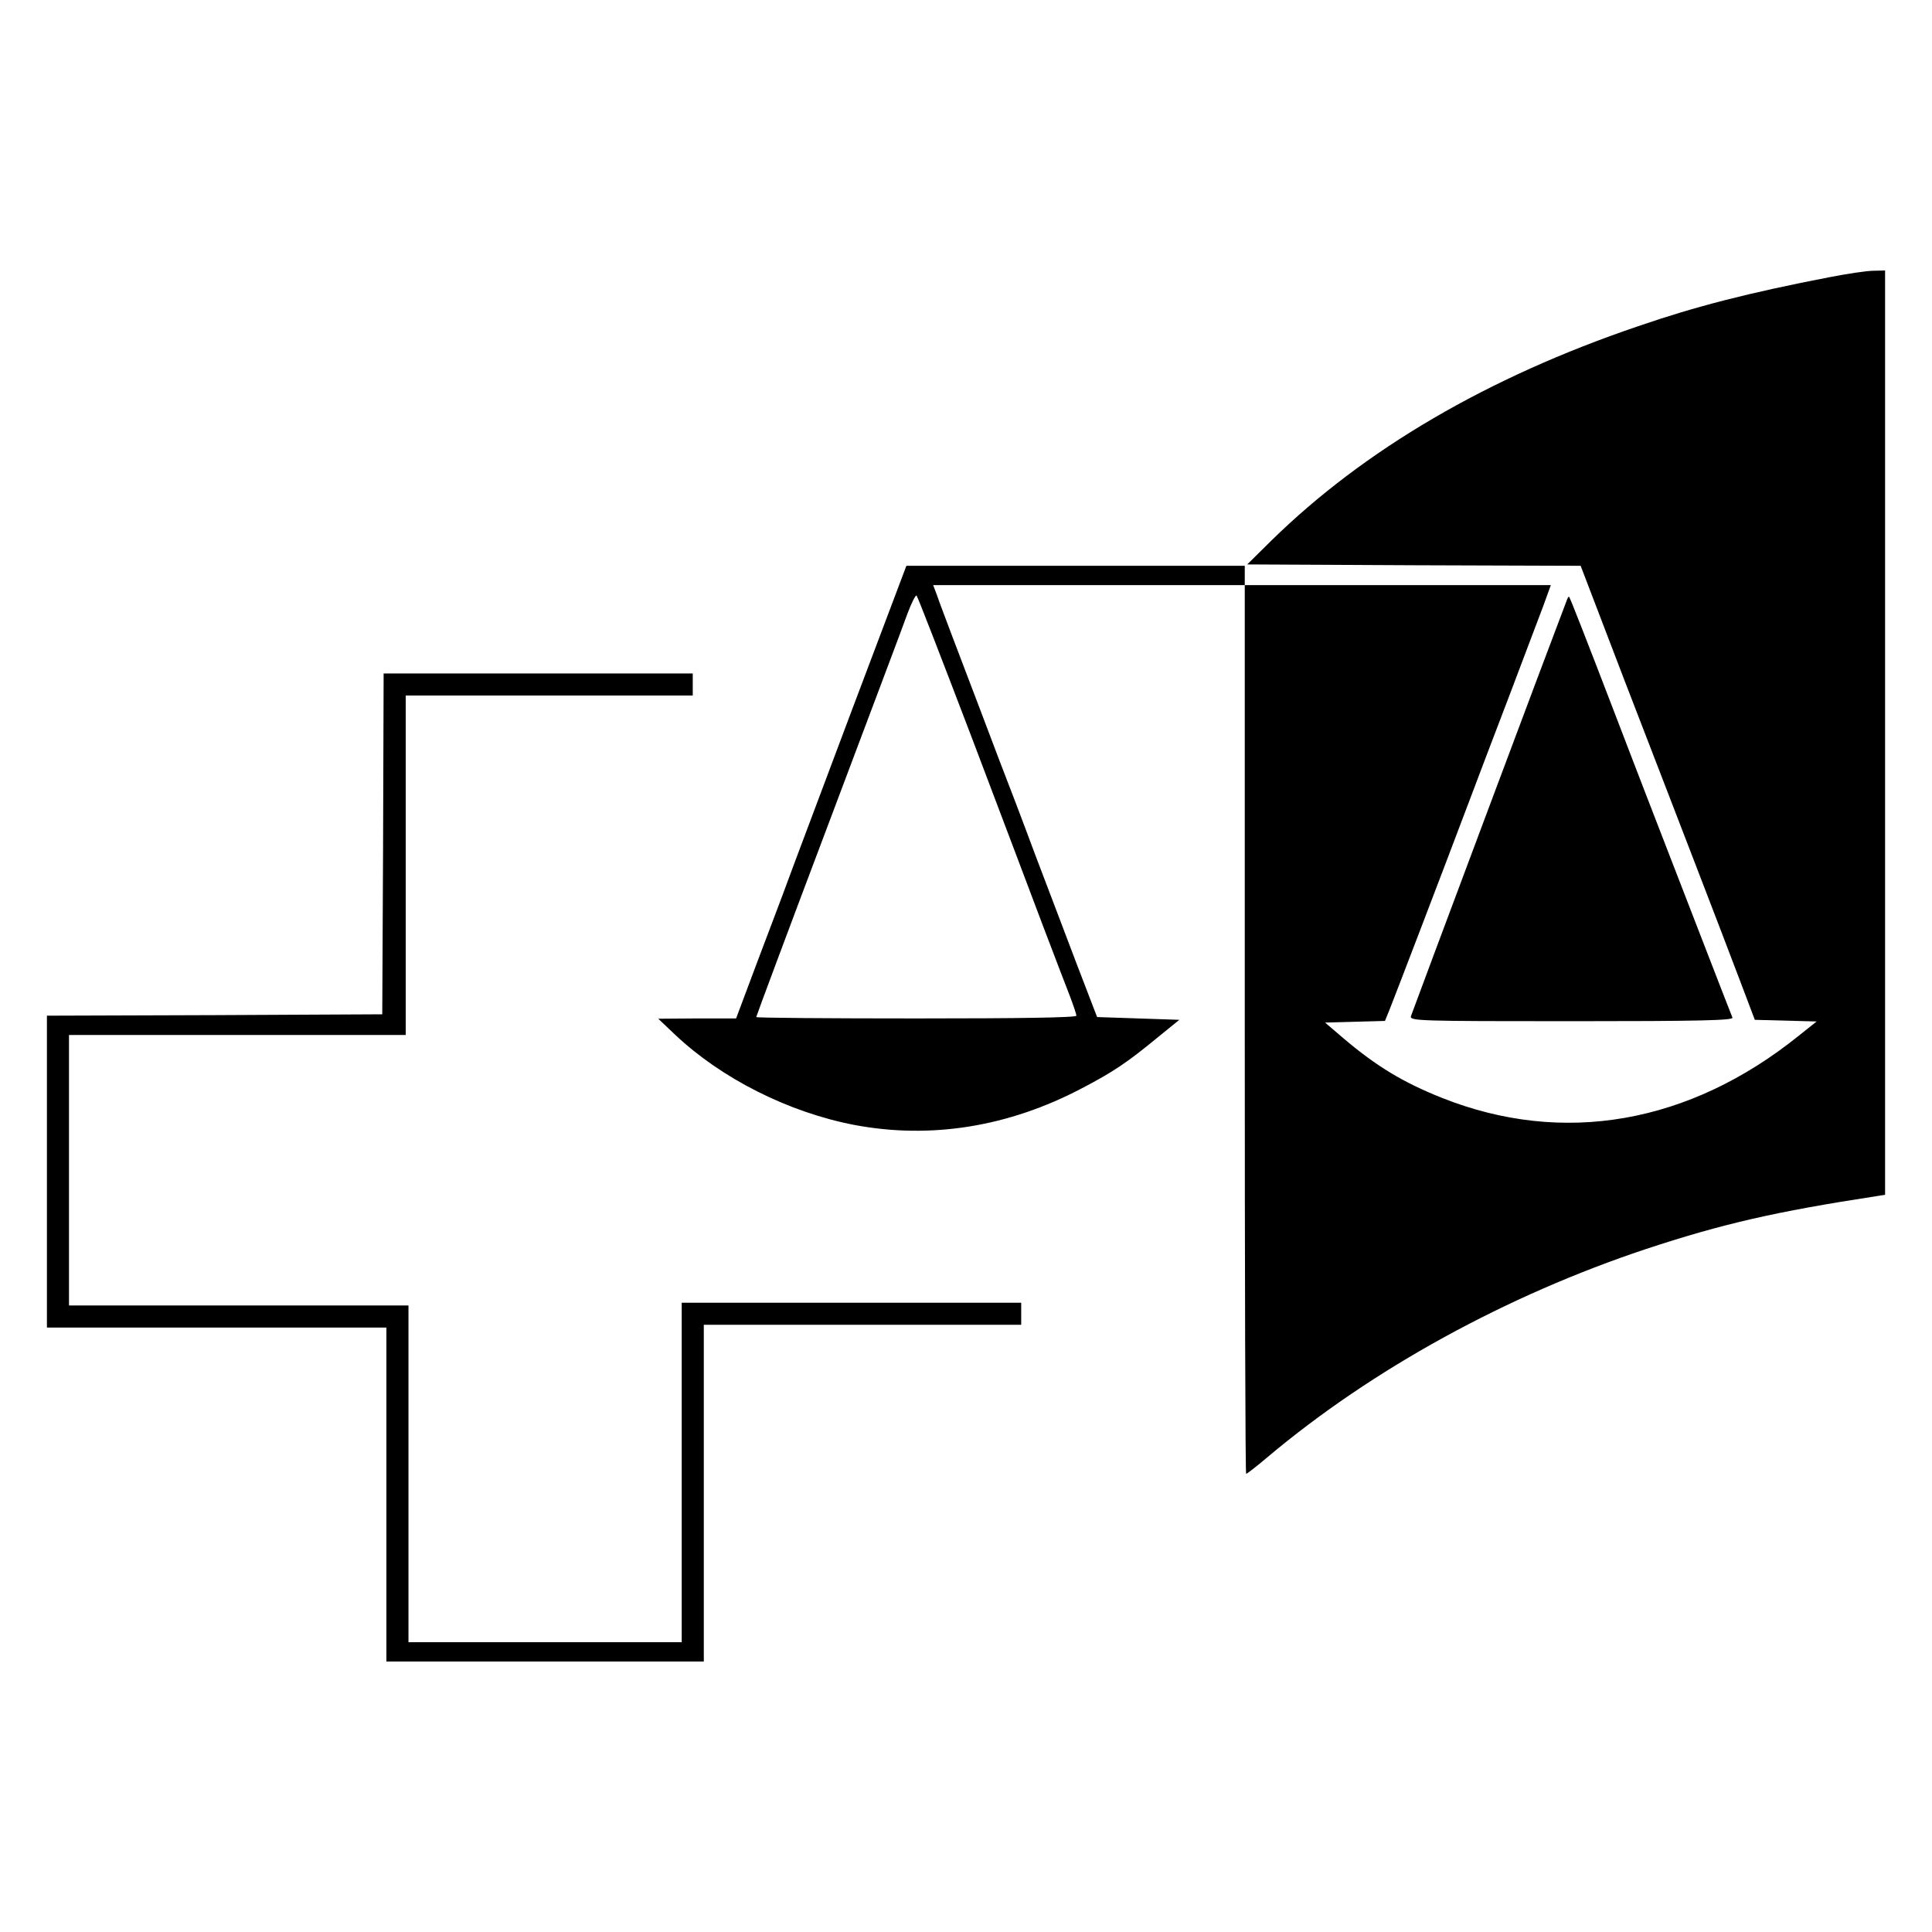 <?xml version="1.0" standalone="no"?>
<!DOCTYPE svg PUBLIC "-//W3C//DTD SVG 20010904//EN"
 "http://www.w3.org/TR/2001/REC-SVG-20010904/DTD/svg10.dtd">
<svg version="1.0" xmlns="http://www.w3.org/2000/svg"
 width="700pt" height="700pt" viewBox="0 0 700 700"
 preserveAspectRatio="xMidYMid meet">
<g transform="translate(0,700) scale(0.1,-0.1)"
fill="#000000" stroke="none">
<path d="M6625 5995 c-289 -56 -481 -105 -690 -177 -545 -185 -992 -447 -1328
-776 l-88 -87 604 -3 604 -2 158 -413 c87 -226 206 -533 263 -682 57 -148 128
-333 157 -410 l53 -140 112 -3 112 -3 -64 -51 c-397 -320 -855 -400 -1293
-226 -141 56 -238 115 -355 214 l-69 59 109 3 108 3 17 42 c15 37 186 483 295
772 21 55 81 215 135 355 53 140 110 290 126 333 l28 77 -554 0 -555 0 0 35 0
35 -613 0 -613 0 -199 -527 c-109 -291 -213 -566 -230 -613 -17 -47 -67 -178
-110 -292 l-78 -208 -141 0 -141 -1 60 -57 c168 -159 411 -282 651 -328 277
-52 558 -7 824 133 113 59 164 93 279 188 l74 60 -149 5 -149 5 -73 190 c-40
105 -108 285 -152 400 -43 116 -102 271 -131 345 -49 129 -75 199 -169 445
-23 61 -48 127 -55 148 l-14 37 564 0 565 0 0 -1610 c0 -885 2 -1610 5 -1610
3 0 38 27 78 61 378 318 864 585 1372 754 276 91 468 135 833 191 l32 5 0
1674 0 1675 -42 -1 c-24 0 -97 -11 -163 -24z m-3105 -1665 c105 -278 223 -588
261 -690 39 -102 81 -213 95 -248 13 -34 24 -67 24 -72 0 -7 -204 -10 -580
-10 -319 0 -580 2 -580 5 0 3 117 317 261 698 143 380 273 724 287 764 15 40
30 69 33 65 4 -4 93 -234 199 -512z"/>
<path d="M5676 4823 c-37 -95 -560 -1492 -564 -1505 -4 -17 28 -18 583 -18
466 0 586 3 582 13 -5 11 -158 407 -309 797 -33 85 -88 229 -123 320 -91 237
-156 404 -160 408 -1 2 -6 -5 -9 -15z"/>
<path d="M1388 3943 l-3 -618 -607 -3 -608 -2 0 -565 0 -565 615 0 615 0 0
-605 0 -605 575 0 575 0 0 610 0 610 575 0 575 0 0 40 0 40 -615 0 -615 0 0
-615 0 -615 -495 0 -495 0 0 610 0 610 -615 0 -615 0 0 490 0 490 610 0 610 0
0 615 0 615 520 0 520 0 0 40 0 40 -560 0 -560 0 -2 -617z"/>
</g>
</svg>
